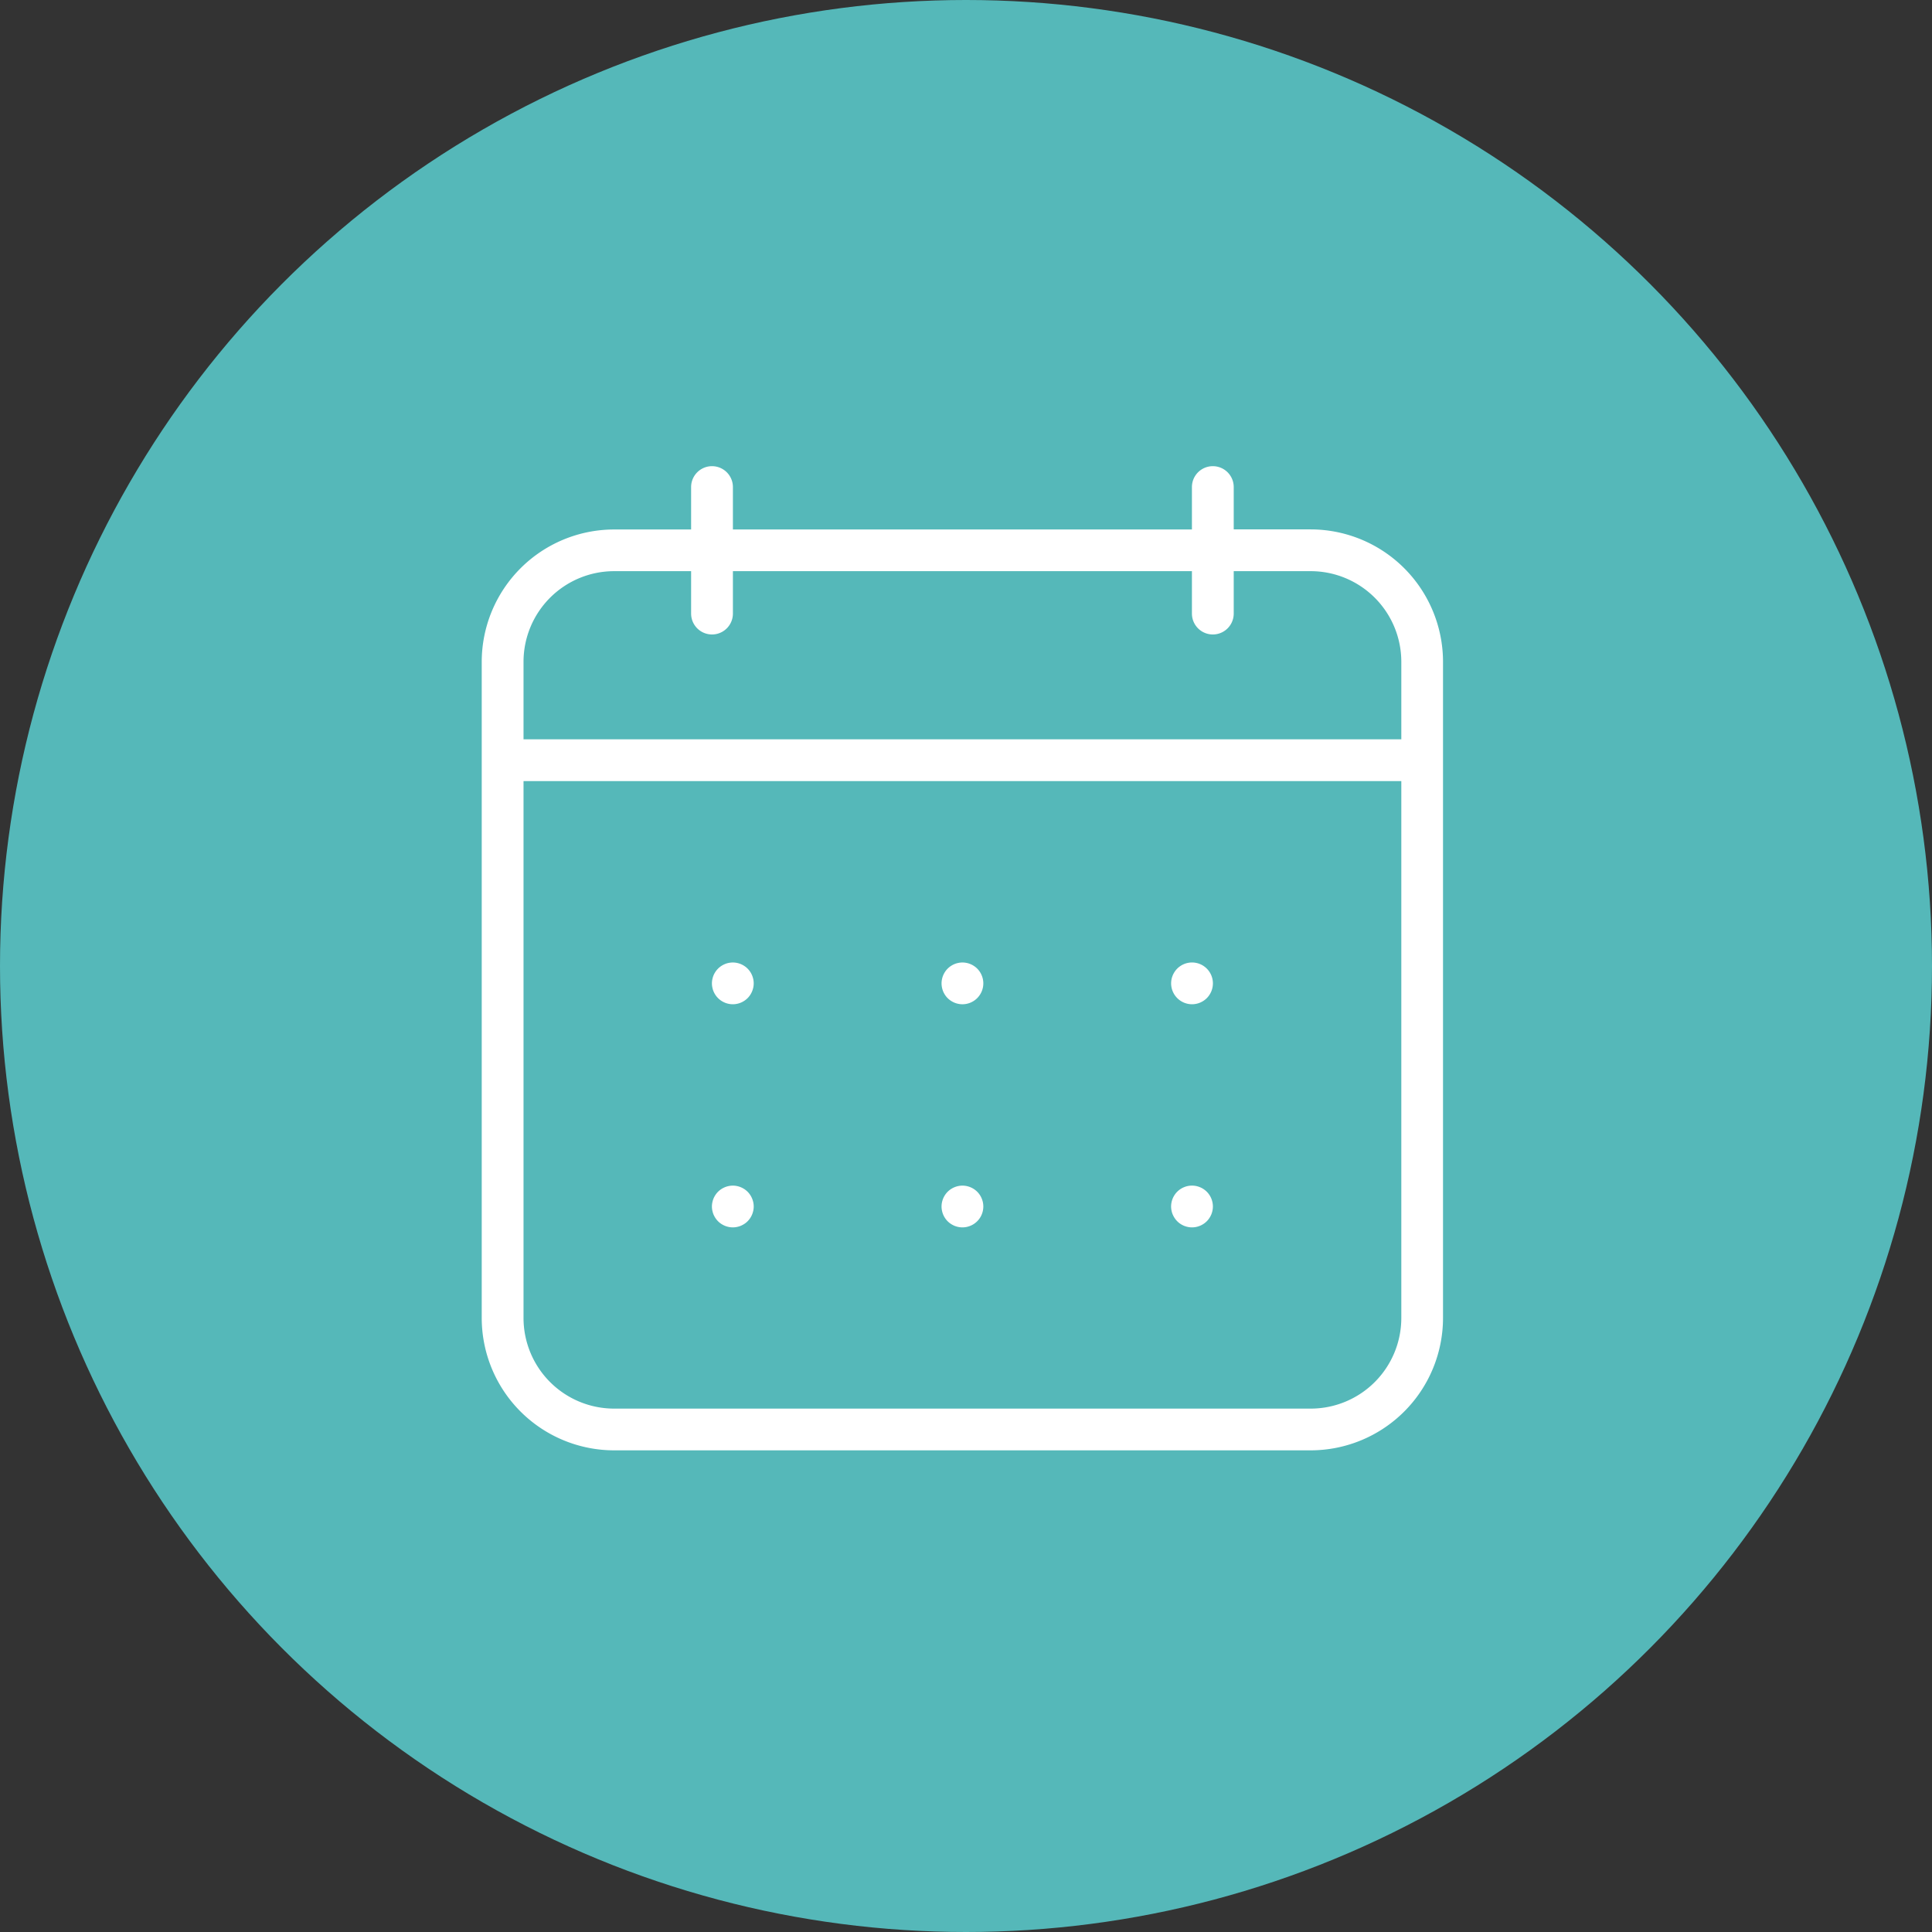 <svg xmlns="http://www.w3.org/2000/svg" xmlns:xlink="http://www.w3.org/1999/xlink" width="82" height="82" viewBox="0 0 82 82">
  <rect x="0" y="0" width="82" height="82" fill="#333333" stroke="none"/>
  <defs>
    <clipPath id="clip-path">
      <rect id="Rectangle_7842" data-name="Rectangle 7842" width="40.804" height="41.771" fill="#fff"/>
    </clipPath>
  </defs>
  <g id="Group_8894" data-name="Group 8894" transform="translate(-638 -750)">
    <circle id="Ellipse_666" data-name="Ellipse 666" cx="41" cy="41" r="41" transform="translate(638 750)" fill="#55b8b9"/>
    <g id="Group_8863" data-name="Group 8863" transform="translate(658.446 769.786)">
      <g id="Group_8862" data-name="Group 8862" transform="translate(0)" clip-path="url(#clip-path)">
        <path id="Path_12385" data-name="Path 12385" d="M35.187,2.682h-3.27V.887a.887.887,0,0,0-1.774,0v1.8H10.661V.887a.887.887,0,0,0-1.774,0v1.8H5.617A5.623,5.623,0,0,0,0,8.3V36.154a5.623,5.623,0,0,0,5.617,5.617h29.57A5.623,5.623,0,0,0,40.8,36.154V8.3a5.624,5.624,0,0,0-5.617-5.617M5.617,4.456h3.27v1.8a.887.887,0,1,0,1.774,0v-1.8H30.143v1.8a.887.887,0,1,0,1.774,0v-1.8h3.27A3.848,3.848,0,0,1,39.03,8.3v3.293H1.774V8.3A3.848,3.848,0,0,1,5.617,4.456m33.413,31.7A3.848,3.848,0,0,1,35.187,40H5.617a3.848,3.848,0,0,1-3.843-3.843V13.367H39.03Z" fill="#fff"/>
        <path id="Path_12386" data-name="Path 12386" d="M350.177,253.265a.9.9,0,0,0,.082.153.89.89,0,0,0,.245.245.924.924,0,0,0,.153.082.892.892,0,0,0,.166.05.857.857,0,0,0,.346,0,.883.883,0,0,0,.166-.05.917.917,0,0,0,.153-.082.859.859,0,0,0,.135-.11.849.849,0,0,0,.11-.135.959.959,0,0,0,.082-.153.9.9,0,0,0,.05-.166.862.862,0,0,0,0-.346.9.9,0,0,0-.05-.166.922.922,0,0,0-.082-.153.88.88,0,0,0-.245-.245.859.859,0,0,0-.153-.082.821.821,0,0,0-.166-.05.865.865,0,0,0-.346,0,.828.828,0,0,0-.166.05.866.866,0,0,0-.153.082.857.857,0,0,0-.245.245.87.87,0,0,0-.082.153.881.881,0,0,0-.051.166.9.9,0,0,0,0,.346.879.879,0,0,0,.051.166" transform="translate(-320.849 -230.975)" fill="#fff"/>
        <path id="Path_12387" data-name="Path 12387" d="M233.578,253.265a.973.973,0,0,0,.082.153.857.857,0,0,0,.11.135.9.9,0,0,0,.135.11.957.957,0,0,0,.153.082.887.887,0,0,0,.166.05.861.861,0,0,0,.173.018.889.889,0,0,0,.627-.26.893.893,0,0,0,.243-.454.9.9,0,0,0,0-.346.9.9,0,0,0-.051-.166.879.879,0,0,0-.191-.287.827.827,0,0,0-.135-.11.862.862,0,0,0-.153-.082.833.833,0,0,0-.165-.05.869.869,0,0,0-.347,0,.824.824,0,0,0-.166.05.894.894,0,0,0-.153.082.853.853,0,0,0-.135.11.821.821,0,0,0-.11.135.935.935,0,0,0-.082.153.888.888,0,0,0-.05.166.862.862,0,0,0,0,.346.887.887,0,0,0,.05.166" transform="translate(-213.995 -230.975)" fill="#fff"/>
        <path id="Path_12388" data-name="Path 12388" d="M116.978,253.265a.957.957,0,0,0,.082.153.885.885,0,0,0,.245.245.962.962,0,0,0,.154.082.879.879,0,0,0,.165.05.861.861,0,0,0,.347,0,.9.9,0,0,0,.165-.05.92.92,0,0,0,.153-.082.868.868,0,0,0,.135-.11.9.9,0,0,0,.11-.135.915.915,0,0,0,.132-.319.862.862,0,0,0,0-.346.893.893,0,0,0-.051-.166.875.875,0,0,0-.191-.287.823.823,0,0,0-.135-.11.862.862,0,0,0-.153-.082.833.833,0,0,0-.165-.05.869.869,0,0,0-.347,0,.816.816,0,0,0-.165.05.869.869,0,0,0-.154.082.882.882,0,0,0-.245.245.92.92,0,0,0-.082.153.957.957,0,0,0-.05.166.862.862,0,0,0,0,.346.955.955,0,0,0,.05.166" transform="translate(-107.14 -230.975)" fill="#fff"/>
        <path id="Path_12389" data-name="Path 12389" d="M350.177,366.582a.907.907,0,0,0,.082.153.852.852,0,0,0,.11.135.807.807,0,0,0,.134.11.93.93,0,0,0,.153.082.892.892,0,0,0,.166.05.863.863,0,0,0,.173.018.89.89,0,0,0,.627-.26.851.851,0,0,0,.11-.135.964.964,0,0,0,.082-.153.893.893,0,0,0,.05-.166.854.854,0,0,0,.018-.173.868.868,0,0,0-.018-.174.905.905,0,0,0-.05-.165.868.868,0,0,0-.082-.153.852.852,0,0,0-.11-.135.908.908,0,0,0-.135-.11.864.864,0,0,0-.153-.081.878.878,0,0,0-.679,0,.87.87,0,0,0-.153.081.9.9,0,0,0-.134.11.853.853,0,0,0-.11.135.873.873,0,0,0-.082.153.892.892,0,0,0-.05.165.881.881,0,0,0-.018.174.867.867,0,0,0,.018.173.88.88,0,0,0,.05.166" transform="translate(-320.849 -334.822)" fill="#fff"/>
        <path id="Path_12390" data-name="Path 12390" d="M233.578,366.582a.979.979,0,0,0,.082.153.859.859,0,0,0,.11.135.848.848,0,0,0,.135.11.964.964,0,0,0,.153.082.887.887,0,0,0,.166.05.863.863,0,0,0,.173.018.889.889,0,0,0,.627-.26.859.859,0,0,0,.192-.287.9.9,0,0,0,.051-.166.927.927,0,0,0,.017-.173.943.943,0,0,0-.017-.174.909.909,0,0,0-.051-.165.869.869,0,0,0-.081-.153.907.907,0,0,0-.11-.135.922.922,0,0,0-.135-.11.867.867,0,0,0-.153-.081.874.874,0,0,0-.512-.051.916.916,0,0,0-.319.132.955.955,0,0,0-.135.11.86.86,0,0,0-.11.135.939.939,0,0,0-.082.153.9.9,0,0,0-.05.165.877.877,0,0,0-.018.174.862.862,0,0,0,.018.173.886.886,0,0,0,.05.166" transform="translate(-213.995 -334.822)" fill="#fff"/>
        <path id="Path_12391" data-name="Path 12391" d="M116.978,366.582a.963.963,0,0,0,.082.153.9.9,0,0,0,.11.135.848.848,0,0,0,.135.11.969.969,0,0,0,.154.082.879.879,0,0,0,.165.05.866.866,0,0,0,.347,0,.9.9,0,0,0,.165-.05.926.926,0,0,0,.153-.082.818.818,0,0,0,.135-.11.871.871,0,0,0,.191-.287.89.89,0,0,0,.051-.166.862.862,0,0,0,.018-.173.877.877,0,0,0-.018-.174.9.9,0,0,0-.051-.165.862.862,0,0,0-.081-.153.9.9,0,0,0-.11-.135.917.917,0,0,0-.135-.11.867.867,0,0,0-.153-.081.874.874,0,0,0-.512-.051.916.916,0,0,0-.319.132.955.955,0,0,0-.135.11.9.9,0,0,0-.11.135.924.924,0,0,0-.082.153.968.968,0,0,0-.05.165.877.877,0,0,0-.018.174.862.862,0,0,0,.018.173.954.954,0,0,0,.05.166" transform="translate(-107.14 -334.822)" fill="#fff"/>
      </g>
    </g>
  </g>
</svg>
